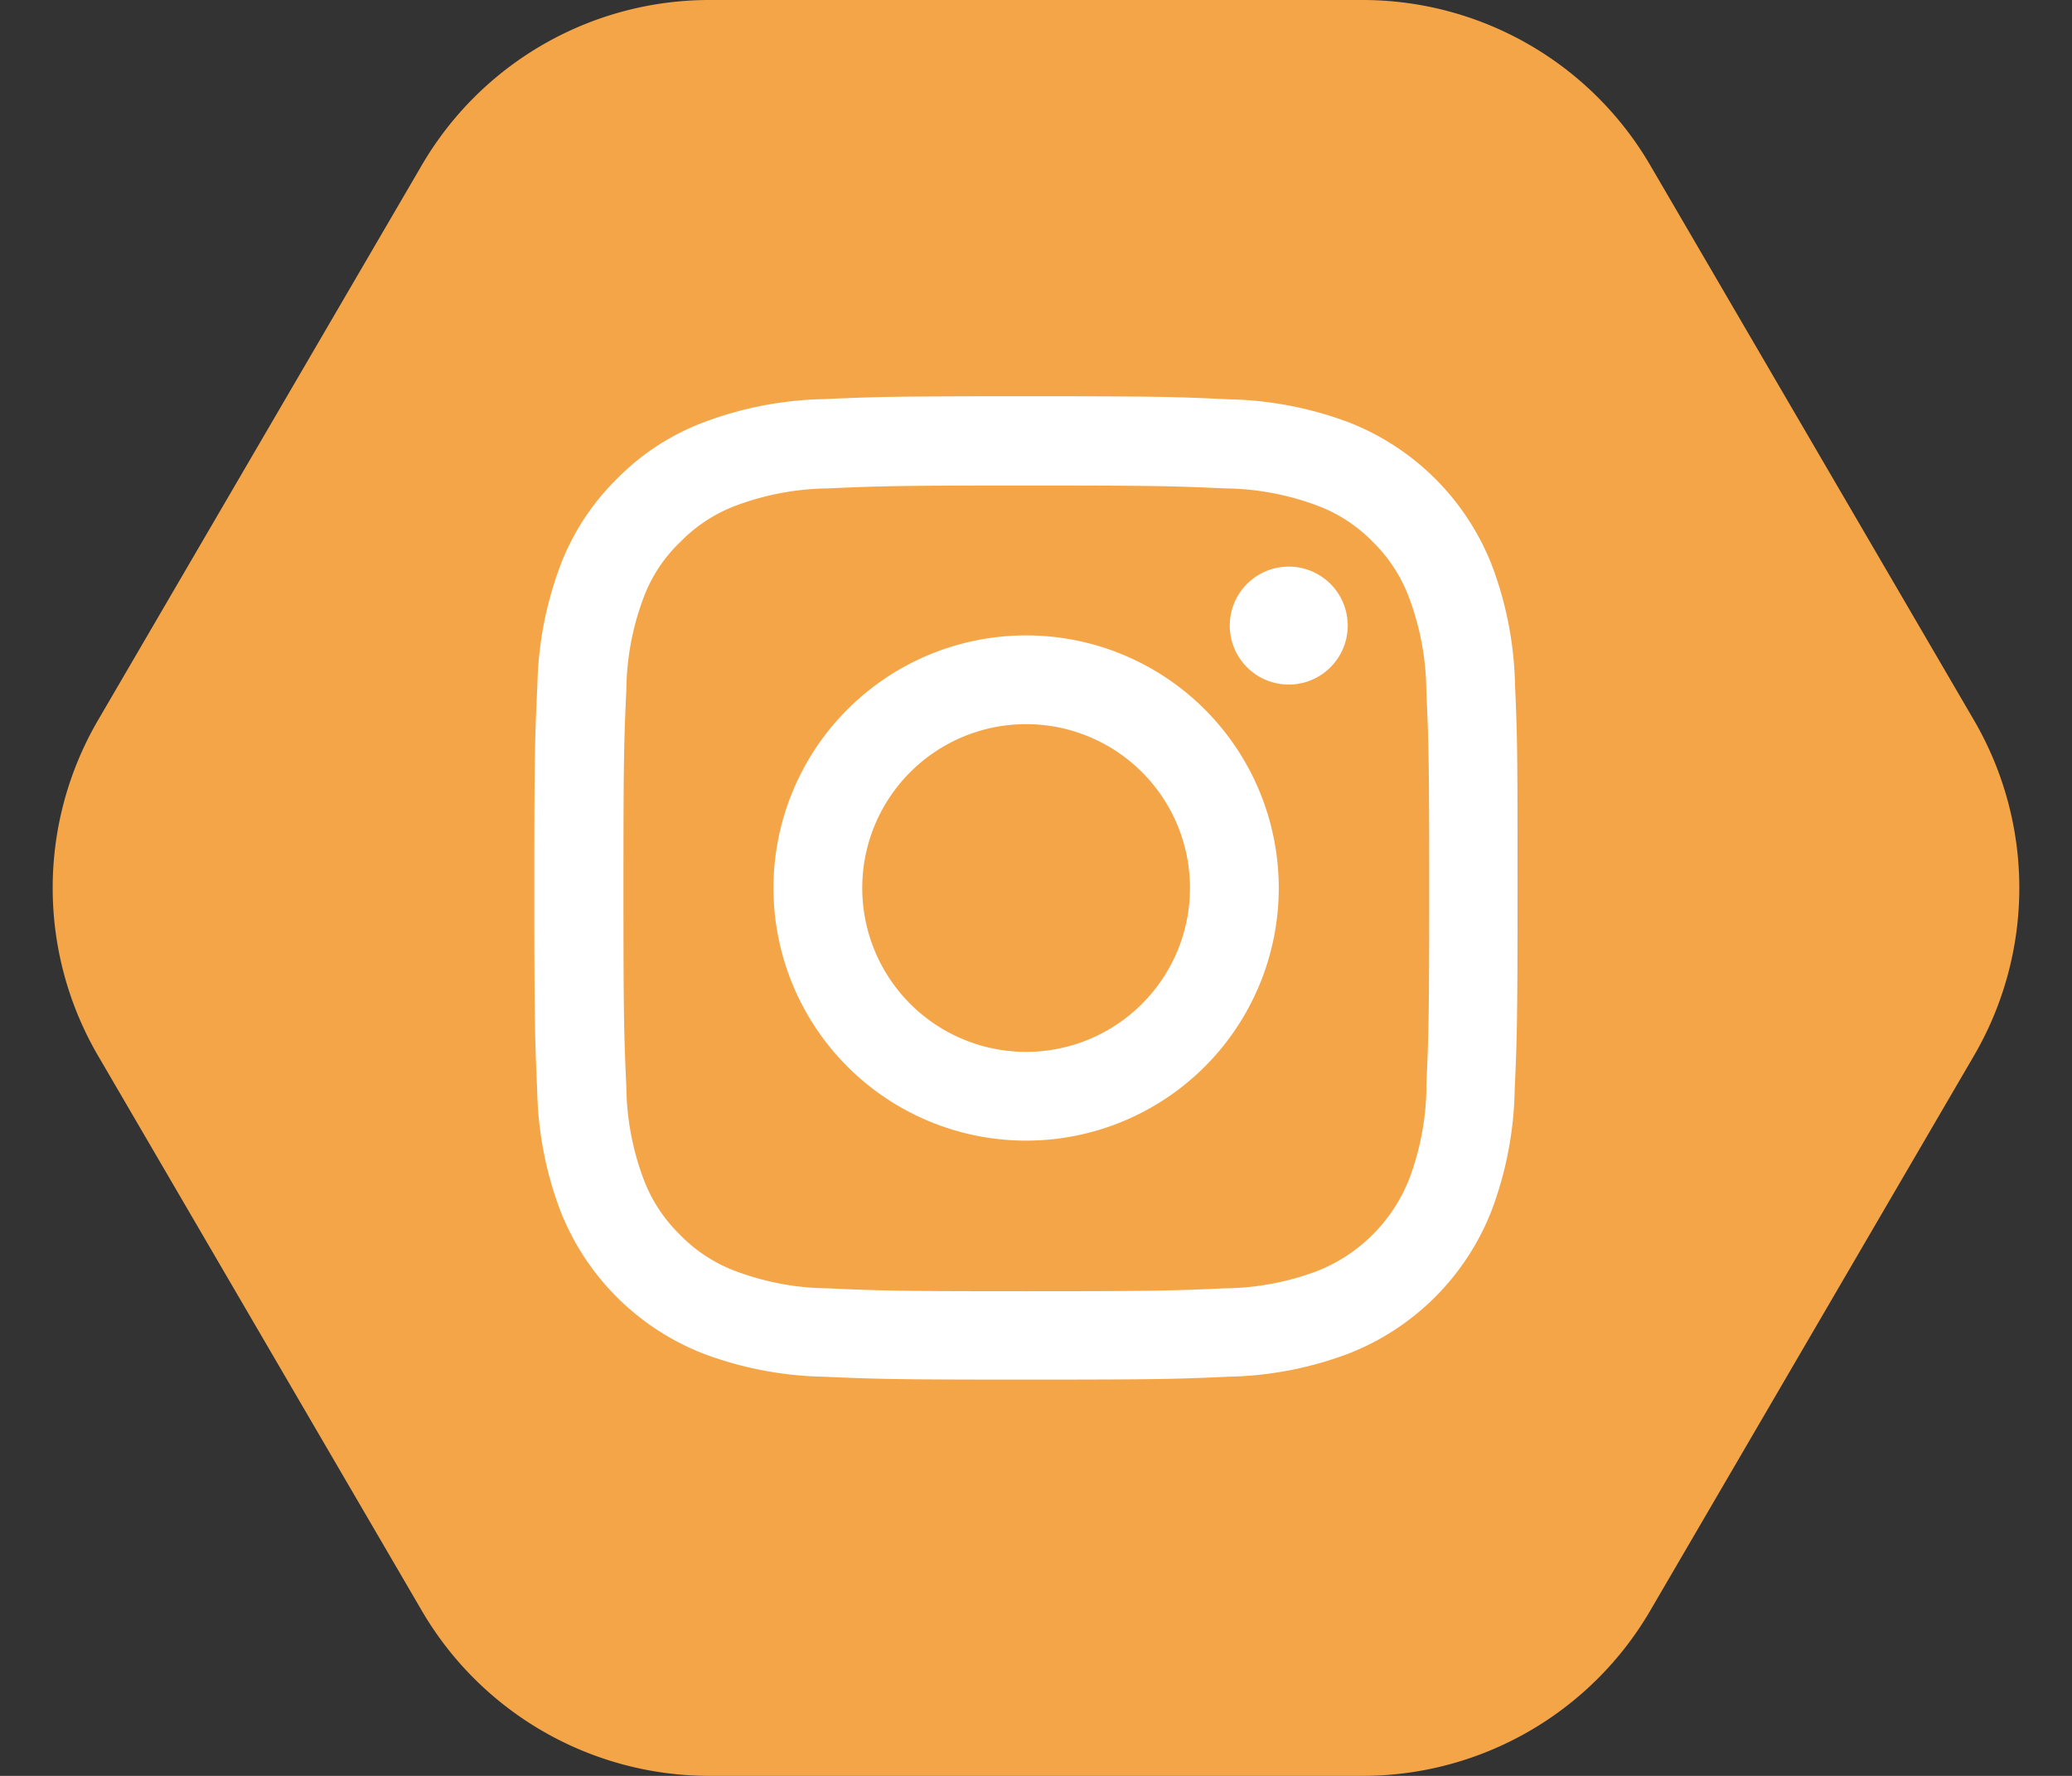 <svg xmlns="http://www.w3.org/2000/svg" width="56" height="48" viewBox="0 0 56 48">
  <rect x="0" y="0" width="56" height="48" fill="#333333" stroke="none"/>
  <g id="Group_11330" data-name="Group 11330" transform="translate(-0.272)">
    <path id="Polygon_267" data-name="Polygon 267" d="M36.831,0A9,9,0,0,1,44.6,4.465l8.75,15a9,9,0,0,1,0,9.07l-8.75,15A9,9,0,0,1,36.831,48H19.169A9,9,0,0,1,11.4,43.535l-8.75-15a9,9,0,0,1,0-9.07l8.75-15A9,9,0,0,1,19.169,0Z" transform="translate(0.272)" fill="#f4a548"/>
    <g id="instagram" transform="translate(14.713 10.71)">
      <path id="Path_3815" data-name="Path 3815" d="M26.955,7.814a9.712,9.712,0,0,0-.618-3.224A6.809,6.809,0,0,0,22.448.7,9.737,9.737,0,0,0,19.224.083C17.8.016,17.349,0,13.741,0S9.68.016,8.263.078A9.715,9.715,0,0,0,5.039.7,6.485,6.485,0,0,0,2.681,2.233,6.544,6.544,0,0,0,1.149,4.585,9.738,9.738,0,0,0,.532,7.809C.464,9.232.449,9.684.449,13.292s.016,4.06.078,5.478a9.711,9.711,0,0,0,.618,3.224,6.807,6.807,0,0,0,3.889,3.889,9.738,9.738,0,0,0,3.224.618c1.417.062,1.869.078,5.478.078s4.06-.015,5.478-.078a9.71,9.71,0,0,0,3.224-.618,6.8,6.8,0,0,0,3.889-3.889,9.745,9.745,0,0,0,.618-3.224c.062-1.418.078-1.869.078-5.478s-.005-4.06-.068-5.478ZM24.561,18.666a7.285,7.285,0,0,1-.457,2.466,4.409,4.409,0,0,1-2.523,2.523,7.311,7.311,0,0,1-2.466.457c-1.4.062-1.822.078-5.369.078s-3.972-.015-5.369-.078a7.281,7.281,0,0,1-2.466-.457,4.09,4.09,0,0,1-1.526-.992,4.132,4.132,0,0,1-.992-1.526,7.312,7.312,0,0,1-.457-2.466c-.062-1.4-.078-1.823-.078-5.369s.015-3.972.078-5.369a7.281,7.281,0,0,1,.457-2.466,4.04,4.04,0,0,1,1-1.527,4.126,4.126,0,0,1,1.526-.992,7.316,7.316,0,0,1,2.466-.457c1.4-.062,1.823-.078,5.369-.078s3.972.016,5.369.078a7.285,7.285,0,0,1,2.466.457,4.087,4.087,0,0,1,1.526.992A4.131,4.131,0,0,1,24.1,5.468a7.315,7.315,0,0,1,.457,2.466c.062,1.4.078,1.822.078,5.369s-.016,3.962-.078,5.364Zm0,0" transform="translate(-0.449 0)" fill="#fff"/>
      <path id="Path_3816" data-name="Path 3816" d="M131.777,124.5a6.828,6.828,0,1,0,6.828,6.828A6.829,6.829,0,0,0,131.777,124.5Zm0,11.257a4.429,4.429,0,1,1,4.429-4.429,4.43,4.43,0,0,1-4.429,4.429Zm0,0" transform="translate(-118.485 -118.036)" fill="#fff"/>
      <path id="Path_3817" data-name="Path 3817" d="M365.638,90.2a1.594,1.594,0,1,1-1.594-1.594A1.594,1.594,0,0,1,365.638,90.2Zm0,0" transform="translate(-343.654 -84.001)" fill="#fff"/>
    </g>
  </g>
</svg>
